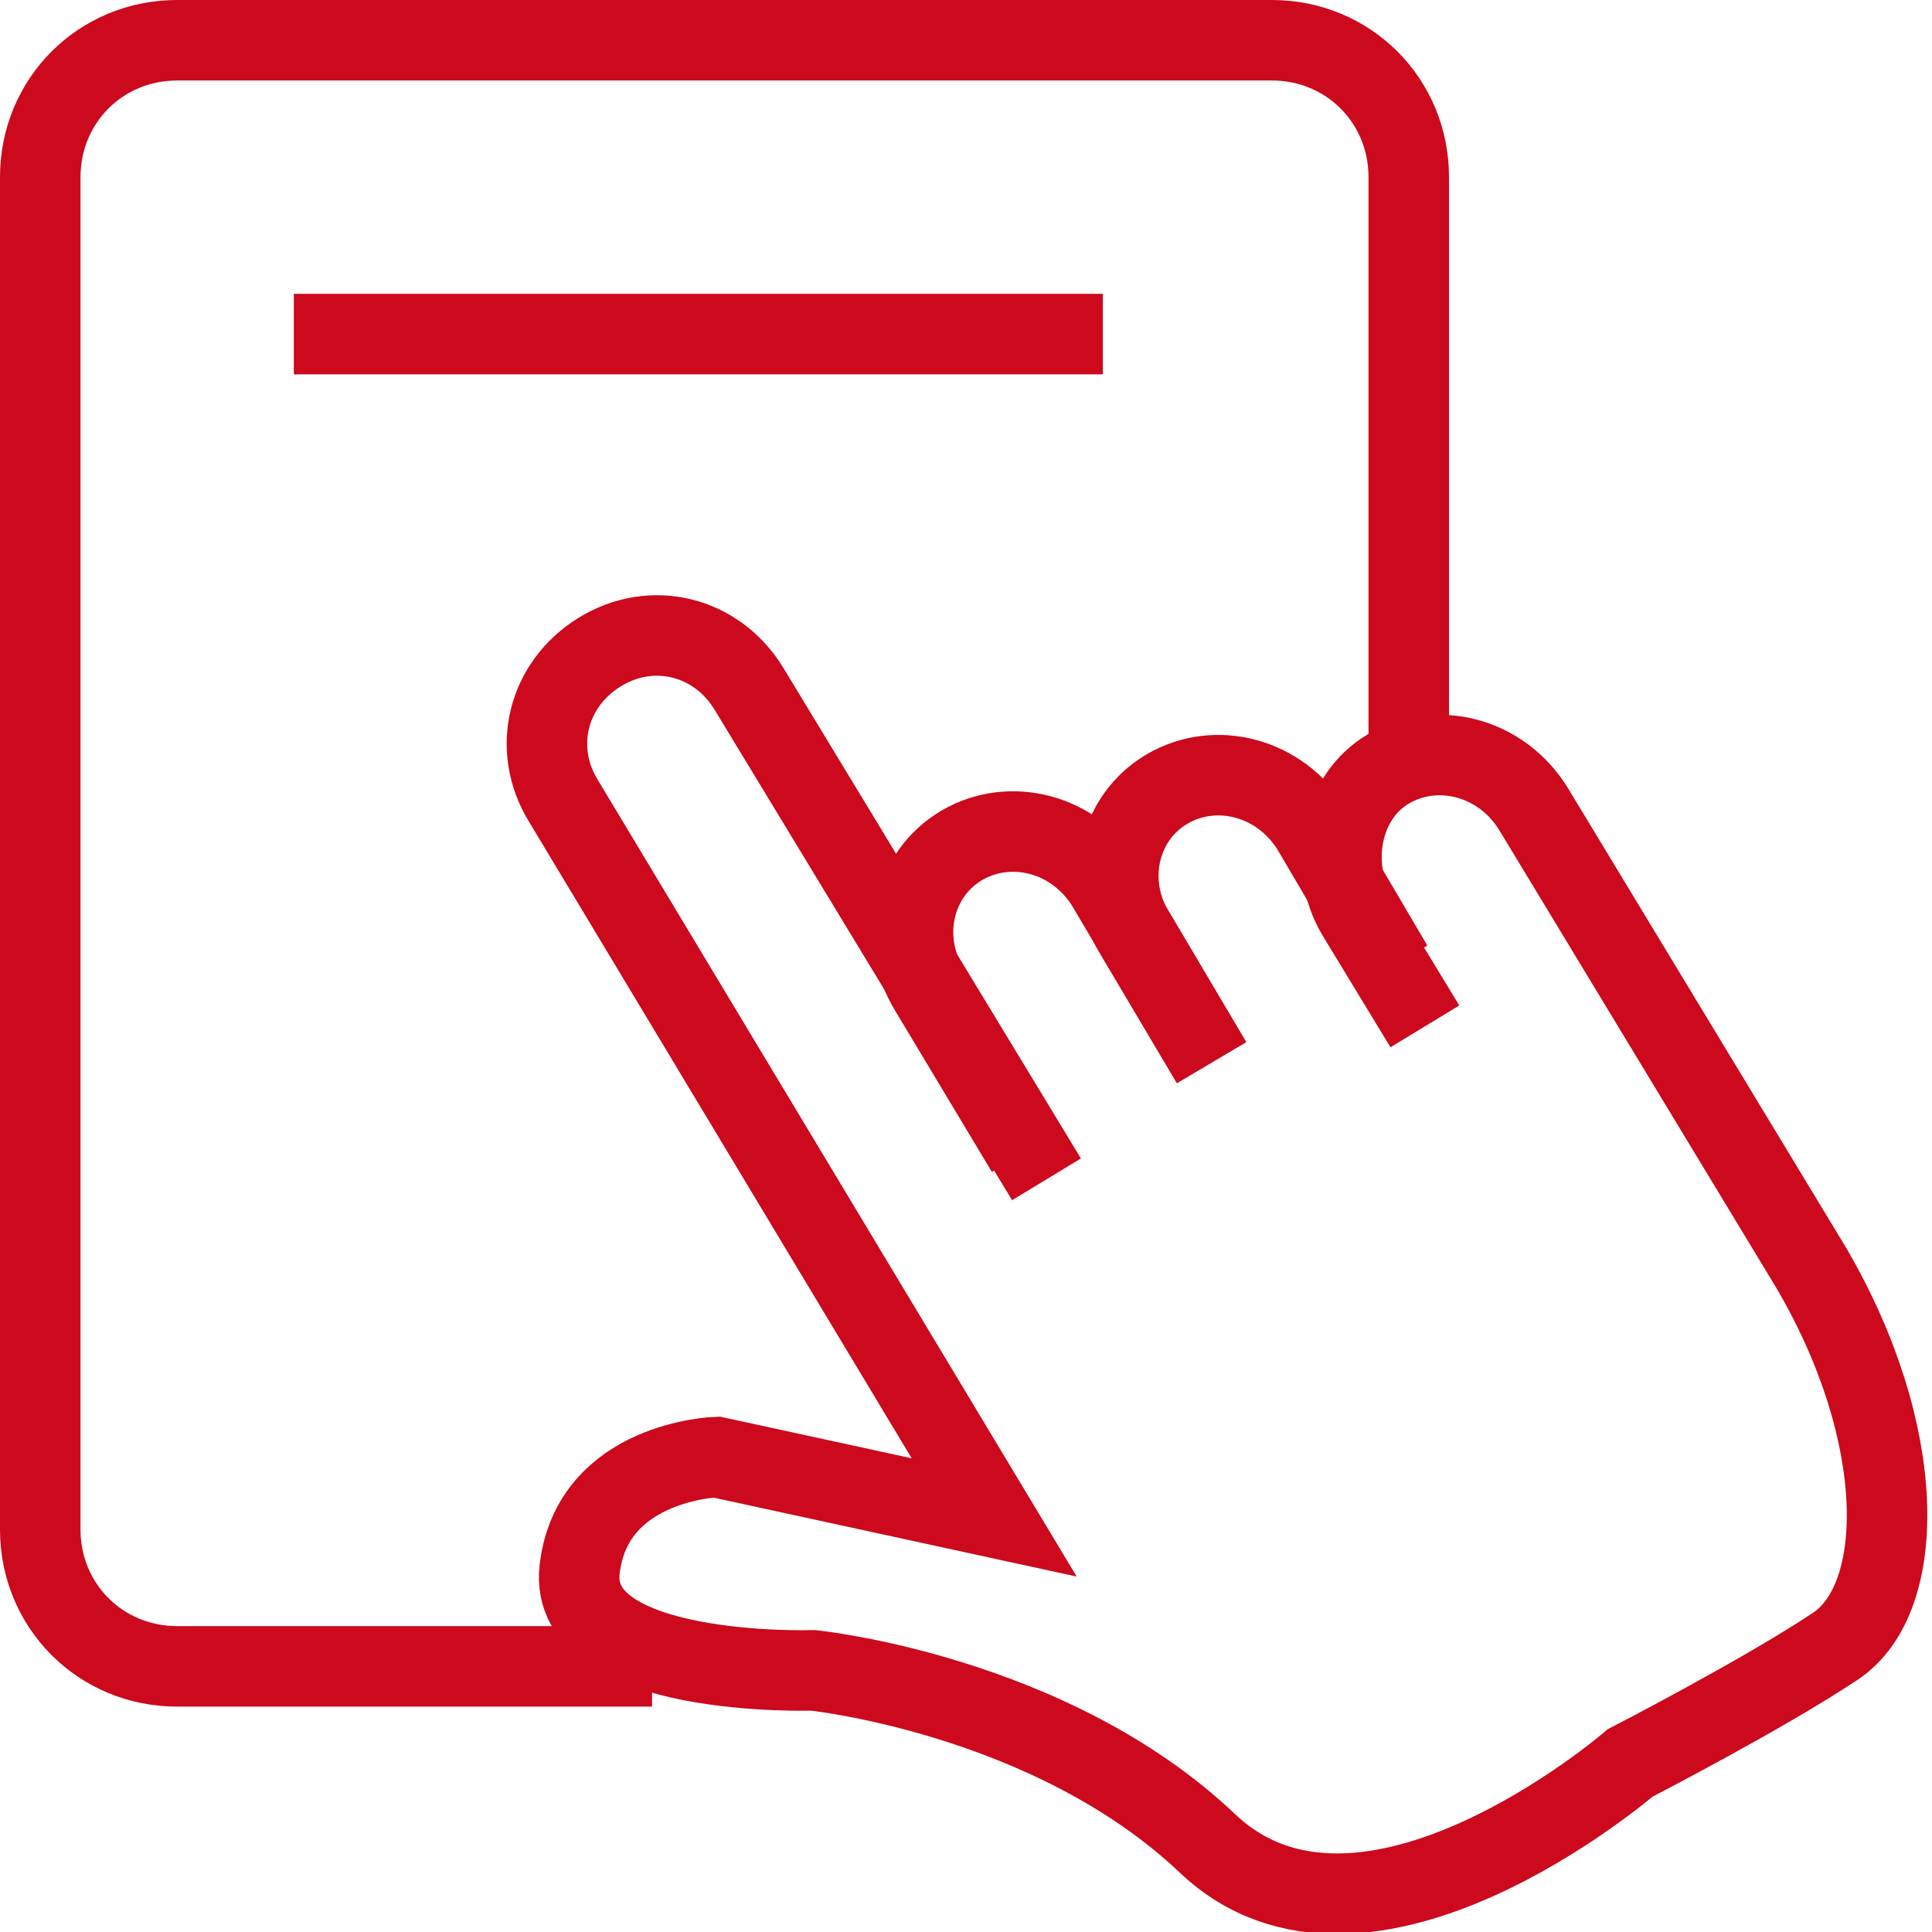 <svg xmlns="http://www.w3.org/2000/svg" fill="rgba(204,9,29,1)" viewBox="0 0 48 48"><g fill="none" stroke="rgba(204,9,29,1)" stroke-width="2" stroke-miterlimit="10"><path d="M26 29.3l-7.4-12.2c-.8-1.3-2.4-1.7-3.7-.9-1.3.8-1.7 2.4-.9 3.7l10.7 17.8-6.9-1.5s-3.1.1-3.4 2.8c-.3 2.7 5.8 2.5 5.8 2.5s5.9.6 9.8 4.3c3.9 3.7 10.5-2 10.5-2s3.3-1.7 5.1-2.9c1.8-1.2 1.8-5.3-.6-9.4l-6.9-11.4c-.8-1.3-2.4-1.7-3.6-1-1.2.7-1.5 2.4-.8 3.6l1.7 2.8"/><path d="M25.5 28.6l-2.4-4c-.8-1.3-.4-2.9.8-3.6 1.2-.7 2.8-.3 3.6 1l2.6 4.4"/><path d="M30.1 26.4l-1.9-3.2c-.8-1.3-.4-2.9.8-3.6 1.2-.7 2.8-.3 3.6 1l2 3.4"/><path d="M16.2 41.4H4.4C2.5 41.4 1 39.9 1 38V4.4C1 2.5 2.5 1 4.4 1h27.2C33.5 1 35 2.5 35 4.4v14M7.3 8.3h20.1"/></g></svg>
